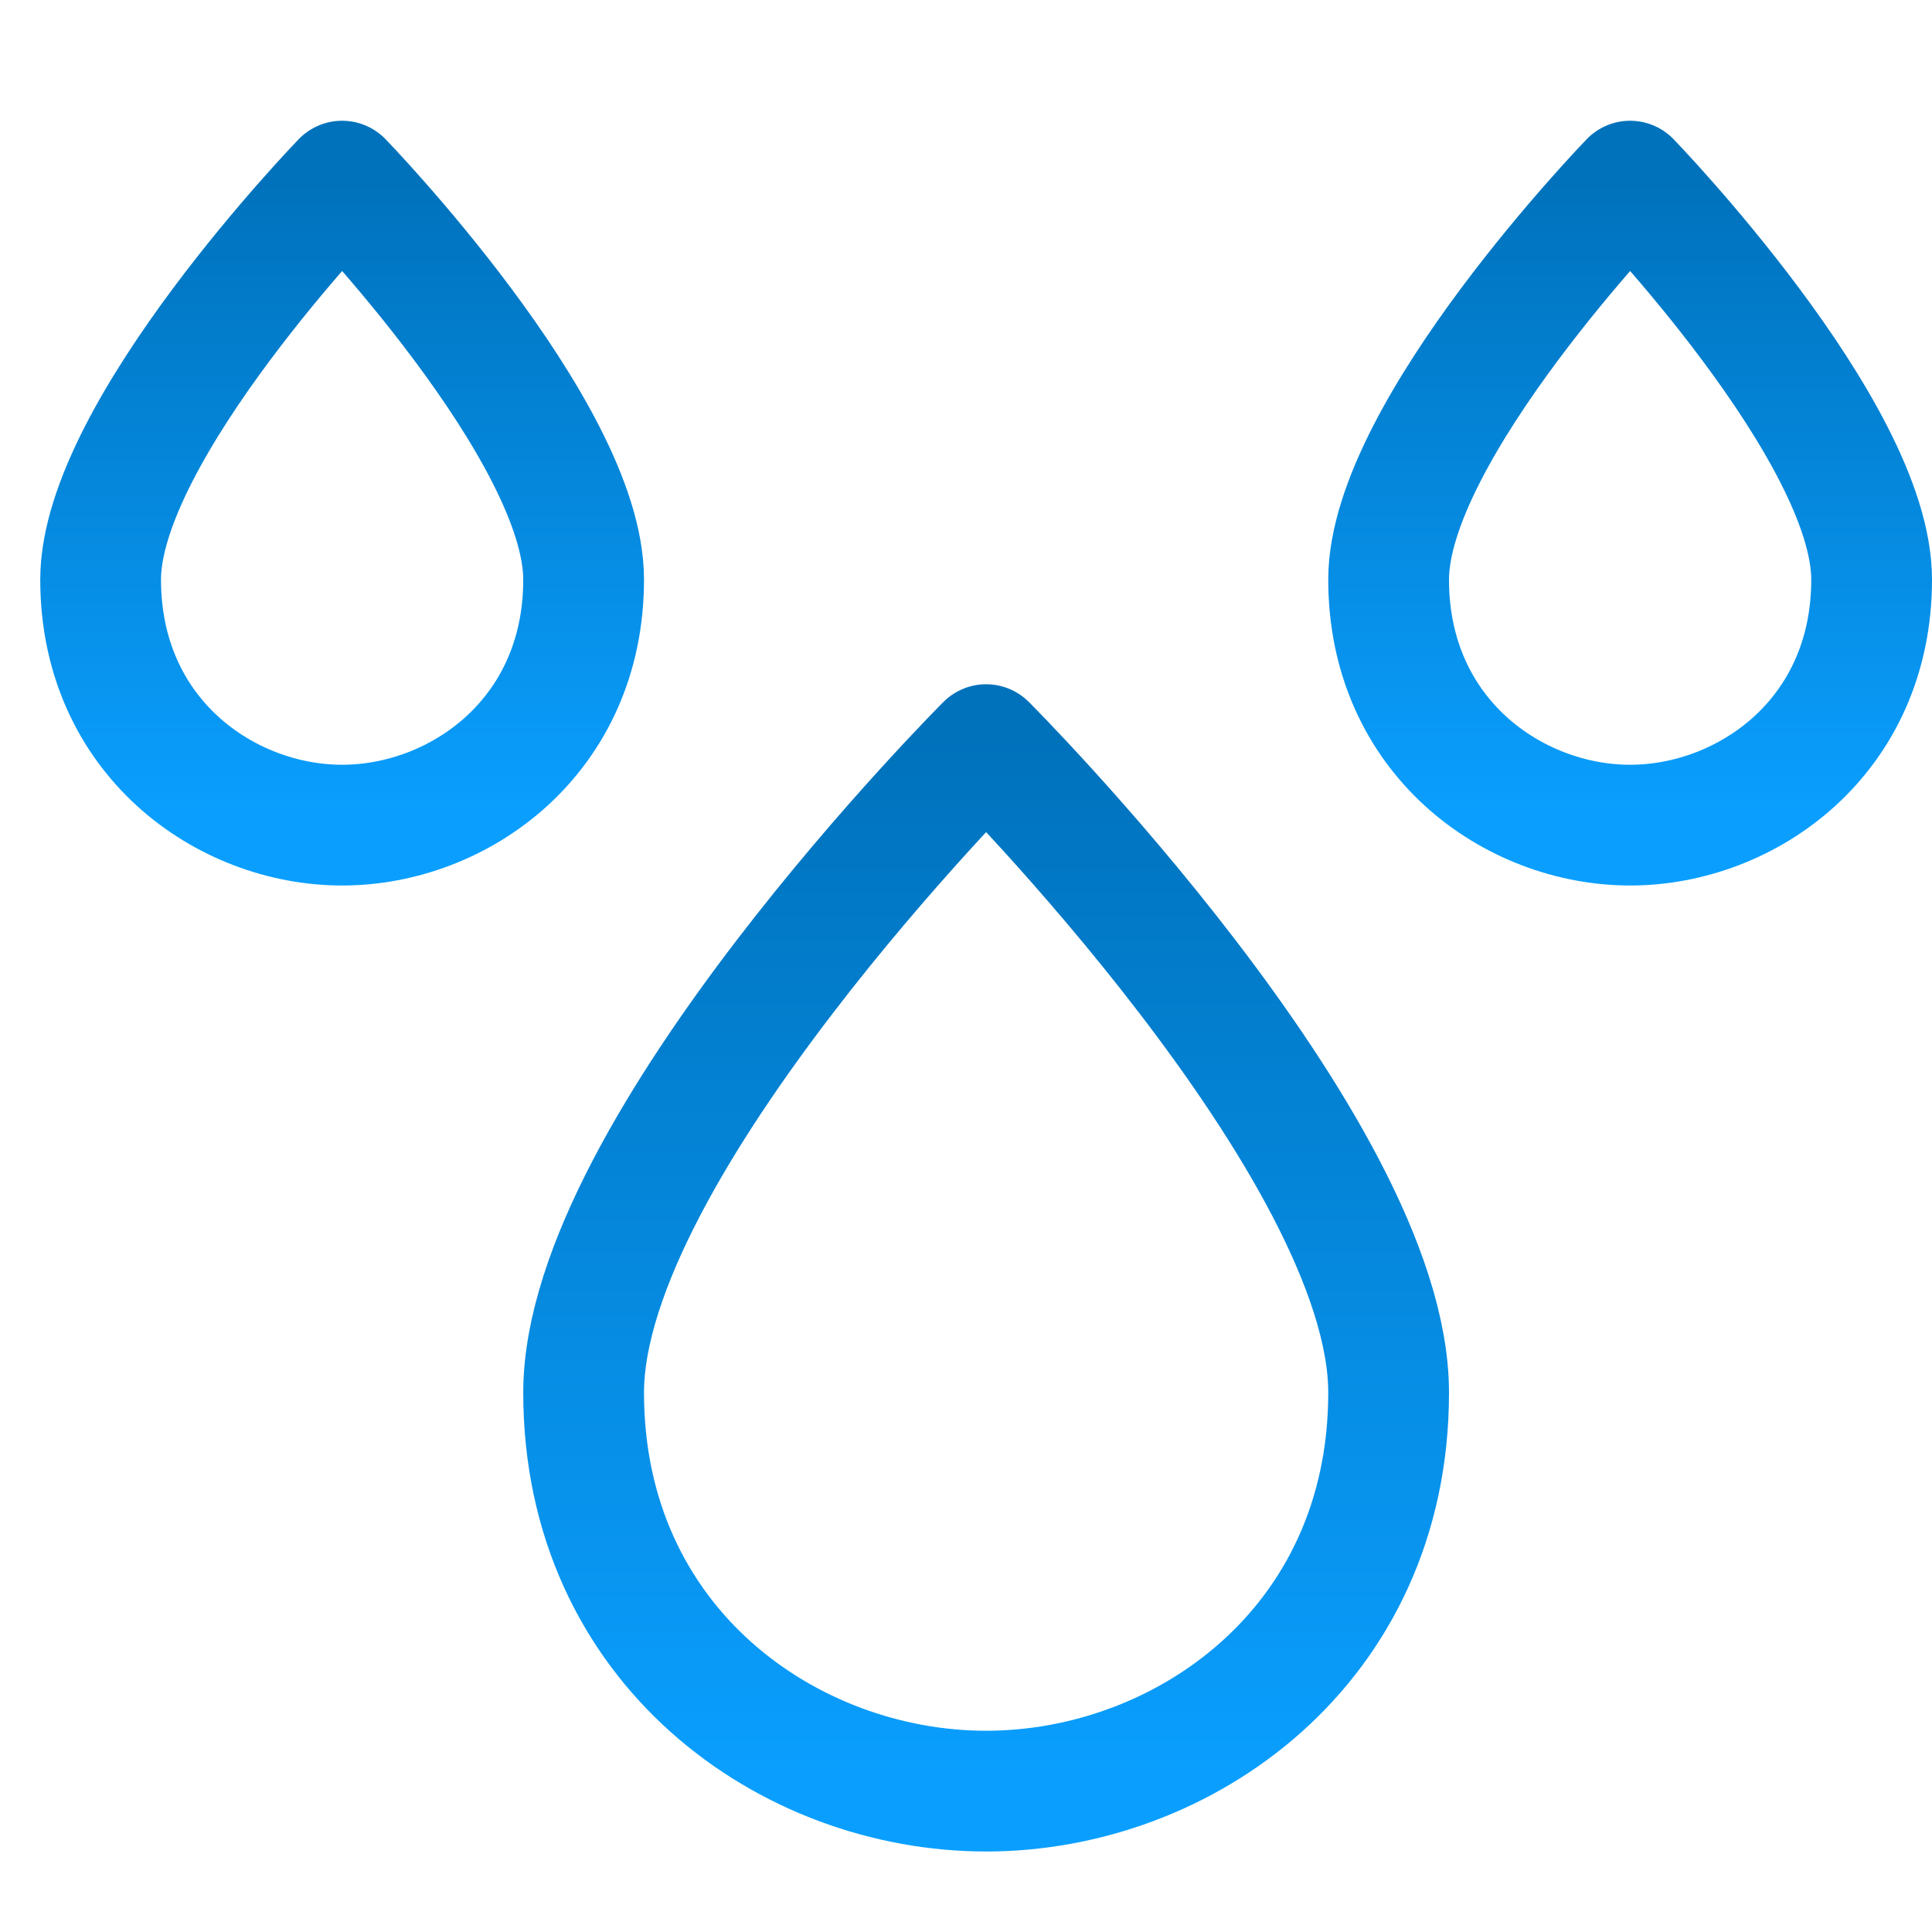 <svg xmlns="http://www.w3.org/2000/svg" width="48" height="48"><defs><linearGradient id="gradient-dark_blue" x1="0%" x2="0%" y1="0%" y2="100%"><stop offset="0%" stop-color="#0072BC"></stop><stop offset="100%" stop-color="#0A9FFF"></stop></linearGradient></defs><g fill="none" stroke="url(#gradient-dark_blue)" stroke-linecap="round" stroke-linejoin="round" stroke-width="3" class="nc-icon-wrapper" transform="translate(.5 .5)"><path d="M14 34.1C14 28 24 18 24 18s10 10 10 16.1c0 6.3-5.1 9.9-10 9.9s-10-3.6-10-9.9"></path><path d="M34 13.9c0-3.7 6-9.9 6-9.9s6 6.2 6 9.9c0 3.9-3.1 6.1-6 6.1s-6-2.2-6-6.1M2 13.9C2 10.2 8 4 8 4s6 6.2 6 9.9c0 3.9-3.1 6.1-6 6.1s-6-2.2-6-6.1" data-color="color-2"></path></g></svg>